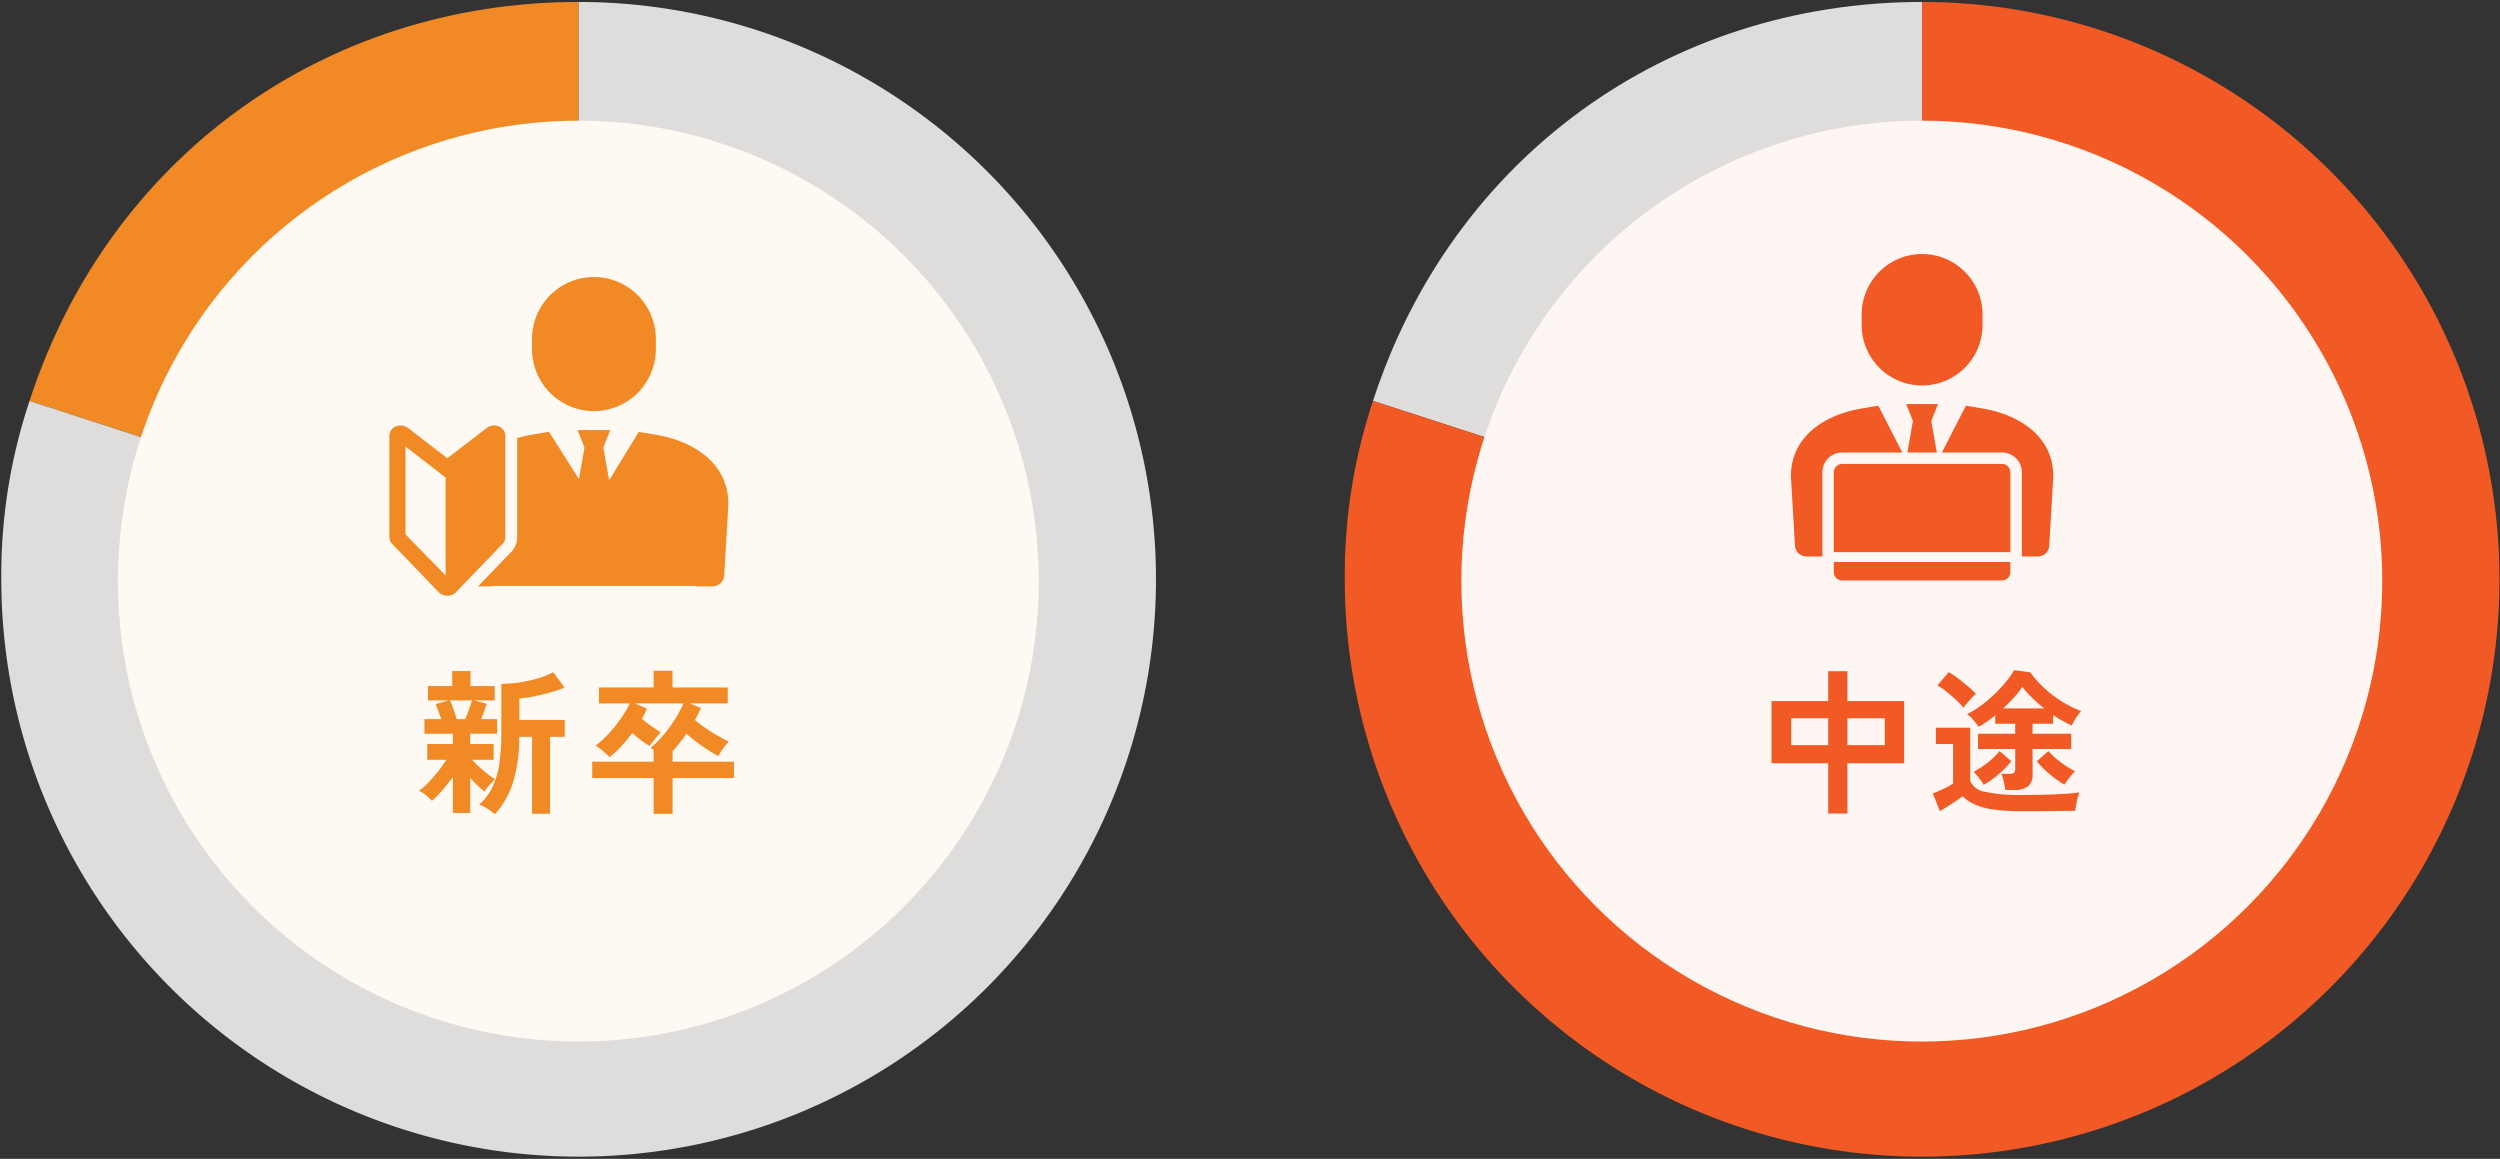 <svg xmlns="http://www.w3.org/2000/svg" xmlns:xlink="http://www.w3.org/1999/xlink" width="384" height="178" viewBox="0 0 384 178">
  <rect x="0" y="0" width="384" height="178" fill="#333333" stroke="none"/>
  <defs>
    <clipPath id="clip-path">
      <rect id="Rectangle_3013" data-name="Rectangle 3013" width="52.071" height="49.042" fill="#f18a24"/>
    </clipPath>
    <clipPath id="clip-path-2">
      <rect id="Rectangle_3014" data-name="Rectangle 3014" width="40.303" height="50.145" fill="#f15a24"/>
    </clipPath>
    <clipPath id="clip-Custom_Size_1">
      <rect width="384" height="178"/>
    </clipPath>
  </defs>
  <g id="Custom_Size_1" data-name="Custom Size – 1" clip-path="url(#clip-Custom_Size_1)">
    <g id="Group_11680" data-name="Group 11680" transform="translate(-179.764 -1080.701)">
      <g id="graph" transform="translate(-206.357)">
        <g id="circle" transform="translate(386.322 1081.002)">
          <path id="circle-2" data-name="circle" d="M90.115,88.931,5.774,61.527C17.882,24.263,50.933.249,90.115.249Z" transform="translate(-1.437 -0.25)" fill="#f18a24"/>
          <path id="circle-3" data-name="circle" d="M88.929,88.928V.249A88.679,88.679,0,1,1,.25,88.928a84.309,84.309,0,0,1,4.34-27.4Z" transform="translate(-0.251 -0.247)" fill="#dedddb"/>
          <ellipse id="circle-4" data-name="circle" cx="70.724" cy="70.724" rx="70.724" ry="70.724" transform="translate(17.907 18.232)" fill="#fff"/>
          <ellipse id="circle-5" data-name="circle" cx="70.724" cy="70.724" rx="70.724" ry="70.724" transform="translate(17.907 18.232)" fill="#f18a24" opacity="0.053"/>
        </g>
        <path id="Path_14414" data-name="Path 14414" d="M-19.32,1.7v-5.52a22.923,22.923,0,0,1-1.632,2.052,20.756,20.756,0,0,1-1.584,1.62,6.265,6.265,0,0,0-.924-.876A4.731,4.731,0,0,0-24.528-1.7a9.3,9.3,0,0,0,1.452-1.272q.78-.816,1.524-1.752a16.908,16.908,0,0,0,1.224-1.728h-2.928V-8.88h3.936v-1.584h-4.368V-12.7h2.568q-.192-.624-.42-1.236T-21.96-15l1.944-.576h-3.12v-2.208h3.72v-2.3h2.808v2.3h3.72v2.208H-16.1l1.992.5q-.168.528-.4,1.152t-.468,1.224h2.448v2.232h-4.128V-8.88h3.6v2.424h-3.288A12.417,12.417,0,0,0-15.312-5.4q.624.576,1.284,1.092a9.984,9.984,0,0,0,1.212.828,6.4,6.4,0,0,0-.576.54,8.736,8.736,0,0,0-.624.72q-.288.372-.456.636A13.688,13.688,0,0,1-15.5-2.5q-.6-.576-1.152-1.176V1.7Zm6.456.192a8.721,8.721,0,0,0-1.164-.84A6.14,6.14,0,0,0-15.264.432a8.823,8.823,0,0,0,2.016-2.664,12.2,12.2,0,0,0,1.056-3.552,32,32,0,0,0,.312-4.776v-7.56a19.052,19.052,0,0,0,2.748-.216,20.561,20.561,0,0,0,2.856-.624,11.518,11.518,0,0,0,2.364-.96l1.752,2.376a17.411,17.411,0,0,1-2.064.708q-1.224.348-2.508.612a17.644,17.644,0,0,1-2.364.336v3.312h6.96v2.592H-4.392V1.824h-2.76V-9.984H-9.12A22.934,22.934,0,0,1-10.1-2.928,13.069,13.069,0,0,1-12.864,1.9ZM-18.744-12.7h1.32q.312-.72.612-1.572t.42-1.308h-3.384a10.32,10.32,0,0,1,.552,1.32Q-18.936-13.44-18.744-12.7ZM11.52,1.848v-5.5H2.088v-2.52H11.52v-1.8a2.184,2.184,0,0,0-.24-.168l-.24-.144a15.17,15.17,0,0,0,2.028-2.028,21.653,21.653,0,0,0,1.764-2.436A18.519,18.519,0,0,0,16.1-15.12H8.664l1.848.816q-.168.384-.372.756t-.42.78a16.453,16.453,0,0,0,1.428,1.128q.78.552,1.476.96-.24.24-.576.648t-.648.8q-.312.4-.5.66A14.144,14.144,0,0,1,9.648-9.42q-.72-.54-1.416-1.14-.816,1.08-1.7,2.04A15.272,15.272,0,0,1,4.752-6.864,11.951,11.951,0,0,0,3.72-7.812a10.9,10.9,0,0,0-1.1-.828,16.3,16.3,0,0,0,2.04-1.884A21.851,21.851,0,0,0,6.5-12.816a16.367,16.367,0,0,0,1.368-2.3H3.12v-2.448h8.4v-2.568h2.9v2.568H22.9v2.448H17.112l1.68.7a15.442,15.442,0,0,1-.936,1.848,23.093,23.093,0,0,0,2.472,1.788,25.221,25.221,0,0,0,2.736,1.524,11.408,11.408,0,0,0-.852,1.044,9.267,9.267,0,0,0-.756,1.188q-.72-.384-1.6-.948T18.12-9.192q-.864-.648-1.56-1.272-.528.744-1.056,1.428t-1.08,1.284v1.584h9.432v2.52H14.424v5.5Z" transform="translate(475 1203.863)" fill="#f18a24"/>
        <g id="icn" transform="translate(445.929 1123.158)" clip-path="url(#clip-path)">
          <path id="Path_14331" data-name="Path 14331" d="M39.609,20.692a9.542,9.542,0,0,0,9.514-9.514V9.514a9.514,9.514,0,0,0-19.027,0v1.665a9.541,9.541,0,0,0,9.514,9.514" transform="translate(-8.189 0)" fill="#f18a24"/>
          <path id="Path_14332" data-name="Path 14332" d="M46.5,33.234c-1.176-.218-2.193-.388-3.1-.523L38.935,40h-.118l-.859-4.9,1.06-2.668H34l1.06,2.668-.854,4.867-4.586-7.263c-.911.135-1.928.3-3.1.523a18.445,18.445,0,0,0-1.8.428V48.879a3.342,3.342,0,0,1-1.128,2.49l-4.883,5.067h2.1l.063-.071H52.151l.058.071h2.522a1.8,1.8,0,0,0,1.8-1.751l.635-10.868c0-6.611-5.833-9.691-10.66-10.583" transform="translate(-5.091 -8.827)" fill="#f18a24"/>
          <path id="Path_14333" data-name="Path 14333" d="M8.945,57.6h-.08a1.824,1.824,0,0,1-1.132-.386L7.7,57.19.563,49.779A1.523,1.523,0,0,1,0,48.61V33.032a1.582,1.582,0,0,1,1.051-1.457,1.865,1.865,0,0,1,.675-.125,1.82,1.82,0,0,1,1.132.387l6.047,4.643,6.055-4.648a1.815,1.815,0,0,1,1.125-.381,1.865,1.865,0,0,1,.675.125,1.582,1.582,0,0,1,1.05,1.457V48.61a1.525,1.525,0,0,1-.562,1.17L10.105,57.19l-.029.023a1.82,1.82,0,0,1-1.131.386m-.312-3.116V39.449L2.483,34.678V48.194Z" transform="translate(0 -8.557)" fill="#f18a24"/>
        </g>
      </g>
      <g id="graph-2" data-name="graph">
        <g id="circle-6" data-name="circle" transform="translate(386.322 1081.002)">
          <path id="circle-7" data-name="circle" d="M90.115,88.931,5.774,61.527C17.882,24.263,50.933.249,90.115.249Z" transform="translate(-1.437 -0.25)" fill="#dedddb"/>
          <path id="circle-8" data-name="circle" d="M88.929,88.928V.249A88.679,88.679,0,1,1,.25,88.928a84.309,84.309,0,0,1,4.34-27.4Z" transform="translate(-0.251 -0.247)" fill="#f15a24"/>
          <ellipse id="circle-9" data-name="circle" cx="70.724" cy="70.724" rx="70.724" ry="70.724" transform="translate(17.907 18.232)" fill="#fff"/>
          <ellipse id="circle-10" data-name="circle" cx="70.724" cy="70.724" rx="70.724" ry="70.724" transform="translate(17.907 18.232)" fill="#f15a24" opacity="0.053"/>
        </g>
        <g id="icn-2" data-name="icn" transform="translate(454.848 1119.719)" clip-path="url(#clip-path-2)">
          <path id="Path_14334" data-name="Path 14334" d="M33.868,10.908a9.283,9.283,0,1,1-18.566,0V9.283a9.283,9.283,0,1,1,18.566,0Z" transform="translate(-4.434 0)" fill="#f15a24"/>
          <path id="Path_14335" data-name="Path 14335" d="M25.111,39.885h4.525l-.849-4.843,1.034-2.6H24.926l1.034,2.6Z" transform="translate(-7.222 -9.399)" fill="#f15a24"/>
          <path id="Path_14336" data-name="Path 14336" d="M39.36,33.323c-1.147-.212-2.14-.379-3.029-.51l-3.683,7.18h9.241a3.043,3.043,0,0,1,3.04,3.04v12.93H47.39a1.754,1.754,0,0,0,1.753-1.709l.619-10.606c0-6.45-5.692-9.455-10.4-10.326" transform="translate(-9.459 -9.507)" fill="#f15a24"/>
          <path id="Path_14337" data-name="Path 14337" d="M4.834,43.033a3.043,3.043,0,0,1,3.039-3.04h9.241l-3.683-7.18c-.889.131-1.882.3-3.029.51C5.692,34.194,0,37.2,0,43.65l.62,10.6a1.754,1.754,0,0,0,1.754,1.709H4.834Z" transform="translate(0 -9.507)" fill="#f15a24"/>
          <path id="Path_14338" data-name="Path 14338" d="M9.275,66.6v1.553a1.29,1.29,0,0,0,1.286,1.286H35.117A1.29,1.29,0,0,0,36.4,68.156V66.6Z" transform="translate(-2.687 -19.297)" fill="#f15a24"/>
          <path id="Path_14339" data-name="Path 14339" d="M35.116,45.391H10.56a1.29,1.29,0,0,0-1.286,1.286v12.26H36.4V46.677a1.29,1.29,0,0,0-1.286-1.286" transform="translate(-2.687 -13.151)" fill="#f15a24"/>
        </g>
        <path id="Path_14415" data-name="Path 14415" d="M-14.424,1.8V-5.928h-8.712V-15.48h8.712v-4.584h2.952v4.584H-2.76v9.552h-8.712V1.8Zm2.952-10.512h5.736V-12.84h-5.736Zm-8.64,0h5.688V-12.84h-5.688Zm32.88,6.888a8.6,8.6,0,0,0-.228-1.284A8.172,8.172,0,0,0,12.168-4.3h1.248a1.149,1.149,0,0,0,.684-.156.739.739,0,0,0,.2-.612V-8.112H8.592v-2.352H14.3V-12H11.232v-1.3a15.767,15.767,0,0,1-1.272.972q-.648.444-1.272.8Q8.352-12,7.86-12.576a5.009,5.009,0,0,0-.948-.888,14.666,14.666,0,0,0,2.076-1.284,20.634,20.634,0,0,0,2.052-1.716,21.933,21.933,0,0,0,1.788-1.908,13.106,13.106,0,0,0,1.308-1.86l2.472.336a15.66,15.66,0,0,0,2.148,2.412,18.137,18.137,0,0,0,2.724,2.076,16.328,16.328,0,0,0,2.952,1.464,4.913,4.913,0,0,0-.5.624q-.288.408-.552.852t-.408.732a16.534,16.534,0,0,1-2.856-1.608V-12H16.968v1.536H22.9v2.352H16.968v3.888A2.255,2.255,0,0,1,16.284-2.4a3.3,3.3,0,0,1-2.148.576ZM15.312,1.44a30.6,30.6,0,0,1-4.284-.252A11,11,0,0,1,8.136.42,6.351,6.351,0,0,1,6.216-.864q-.432.336-1.056.756T3.888.72q-.648.408-1.152.7L1.632-1.3Q2.04-1.44,2.64-1.7t1.188-.564a7.508,7.508,0,0,0,.924-.54V-8.88H2.112v-2.5h5.28v8.208A3.011,3.011,0,0,0,9.756-1.524a25.073,25.073,0,0,0,5.556.468q3.072,0,5.28-.1t3.576-.288a5.521,5.521,0,0,0-.264.8q-.144.54-.24,1.1t-.12.924q-.672,0-1.752.012L19.5,1.428q-1.212.012-2.316.012ZM6.36-14.448A13.981,13.981,0,0,0,5.208-15.66q-.7-.66-1.452-1.26a10.517,10.517,0,0,0-1.4-.96L4.08-19.92a11.227,11.227,0,0,1,1.416.936q.792.6,1.548,1.248t1.212,1.128q-.216.192-.612.612t-.756.852A7.275,7.275,0,0,0,6.36-14.448ZM21.864-2.64a16.162,16.162,0,0,1-2.292-1.62,13.371,13.371,0,0,1-1.956-1.98L19.392-7.8a13.138,13.138,0,0,0,1.872,1.7A13.482,13.482,0,0,0,23.5-4.7a6.024,6.024,0,0,0-.588.636q-.324.4-.612.78A5.626,5.626,0,0,0,21.864-2.64ZM9.456-2.616a3.684,3.684,0,0,0-.4-.636q-.276-.372-.588-.756a4.206,4.206,0,0,0-.576-.6,14.729,14.729,0,0,0,2.16-1.4A10.664,10.664,0,0,0,11.9-7.8l1.8,1.56A14.126,14.126,0,0,1,11.76-4.248,14.554,14.554,0,0,1,9.456-2.616Zm3-11.736h6.288q-.96-.768-1.836-1.62a16.066,16.066,0,0,1-1.524-1.692A13.322,13.322,0,0,1,14.088-16Q13.32-15.144,12.456-14.352Z" transform="translate(475 1203.863)" fill="#f15a24"/>
      </g>
    </g>
  </g>
</svg>
